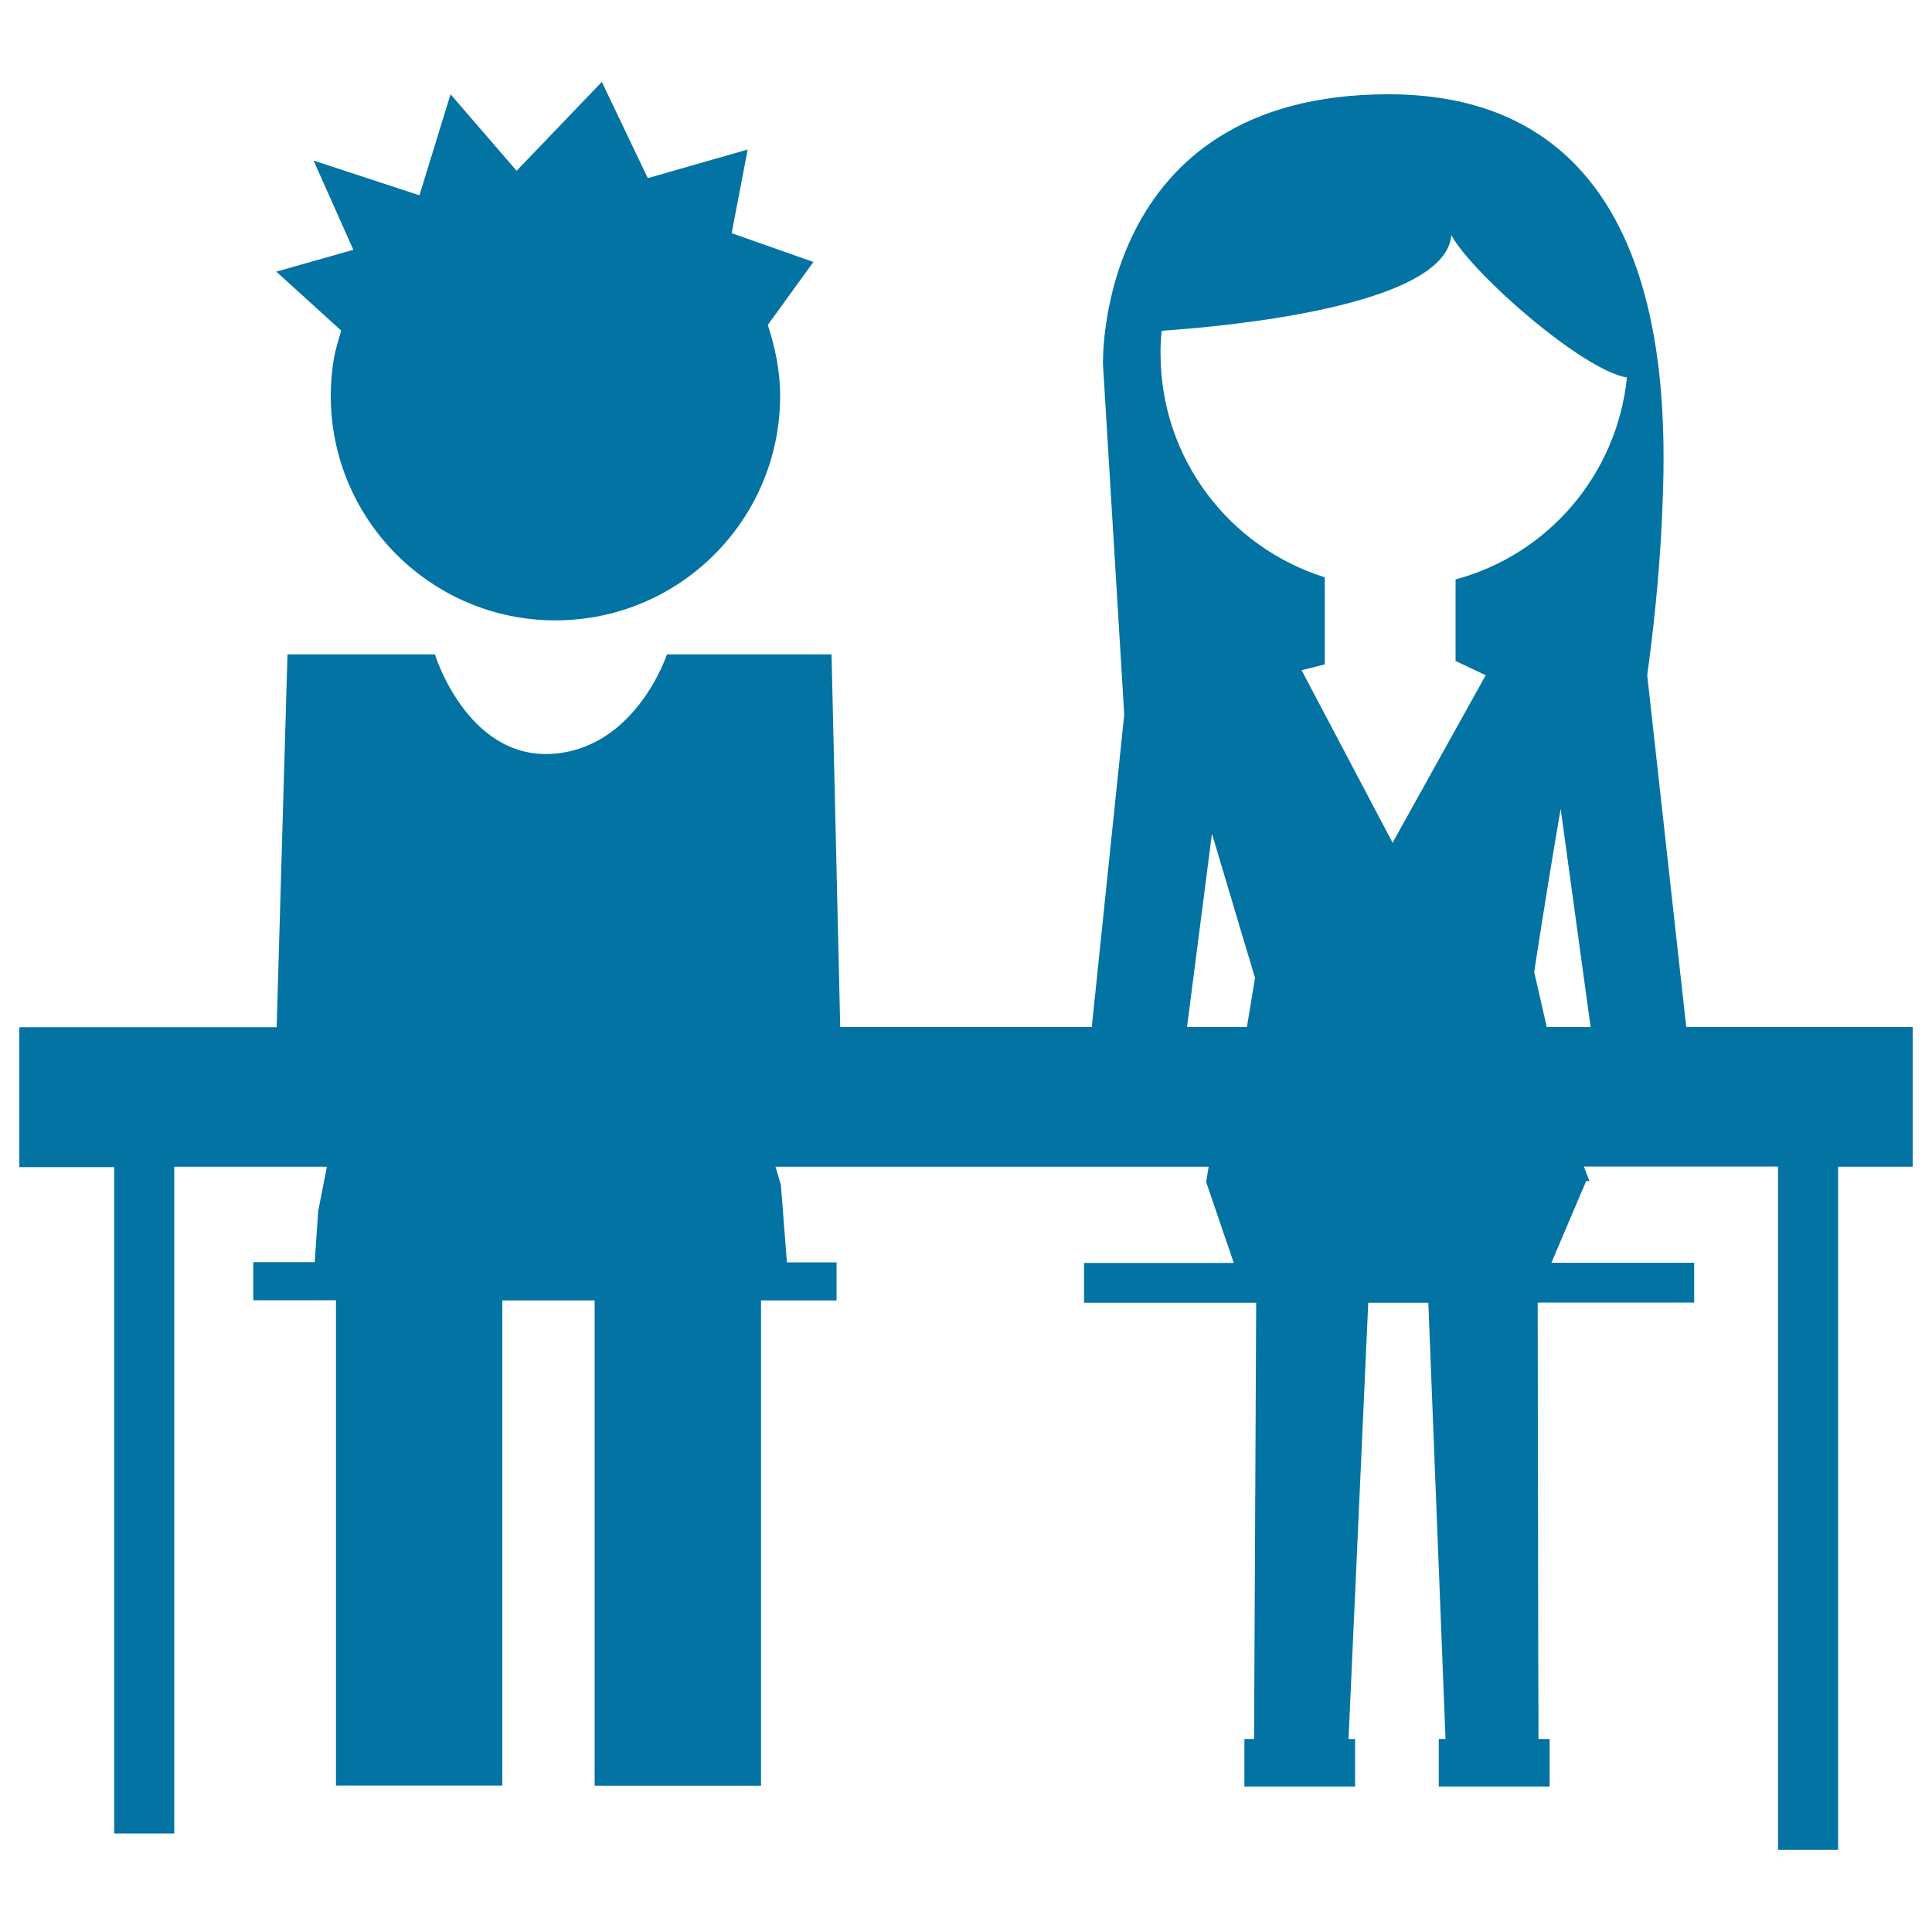 <svg xmlns="http://www.w3.org/2000/svg" viewBox="0 0 1000 1000" style="fill:#0273a2">
<title>Students Couple SVG icon</title>
<g><g><path d="M990,531.6H872.8l-20.2-182.1c2.7-19.7,6.2-49.7,7.6-80.5c2.3-52.7,10.2-220.2-141.6-220.2c-151.9,0-147.7,139.8-147.7,139.8l11,181.3l-16.8,161.7H434.9l-4.5-192.9l-85.2,0c0,0-16,48.9-59.7,51.5c-43.8,2.5-60.4-51.5-60.4-51.5h-25.4H171h-22.2l-5.6,193H10v72.4h49.1v344.9h31.1V603.9h79l-4.5,22.9l-1.8,26.5h-31.8v19.7h42.8v251.2H260V673.1h47.8v251.2h86.1V673.1H433v-19.7h-25.7l-3.1-40l-2.8-9.5h224.2l-1.3,7.9l14.3,41.9h-77.5v20.6h89.1l-1.1,225.8h-5v24.6h4.9h47.9h4.5v-24.6H698l10.2-225.8h31.1l8.9,225.8h-3.5v24.6h4.5h2.2h44.5h0.4h5.8v-24.6h-5.8v-11.5c-0.1,0-0.3-165.6-0.4-214.4h81v-20.6H803l18-42.3h1.7l-2.9-7.5h100.5v353.7h31.1V603.9H990V531.6z M601.3,171.2c32.7-2.2,147-12.5,149.9-49.5c10.8,19.9,67.8,69.9,90.9,73.7c-5.2,50.4-40.9,91.7-88.7,104.5v42.3h0.2l15.4,7.3l-48.2,86.7l-47.1-89.3l12-3v-45.1c-49.3-15.4-85-61.4-85-115.7C600.6,179,600.9,175.1,601.3,171.2z M614.4,531.6l12.9-100.1c11.5,38.8,22.3,74.6,22.3,74.6l-4.2,25.5H614.4z M800.6,531.6l-6.5-28.5c0,0,6.2-41.1,13.7-84.4l15.5,112.9L800.6,531.6L800.6,531.6z"/><path d="M176.6,171.1c-1.4,4.8-2.9,9.5-3.8,14.5c-1,6.2-1.6,12.7-1.6,19.2c0,64.3,52.1,116.3,116.3,116.3c64.2,0,116.3-52,116.3-116.3c0-12.8-2.6-25-6.4-36.6l23.6-32.6l-42.3-14.9l8.3-43.3l-51.7,14.8l-23.8-49.8l-44.1,46l-34.2-39.6l-16.1,52.3l-54.8-18l20.6,46.2L143,140.6L176.6,171.1z"/></g></g>
</svg>